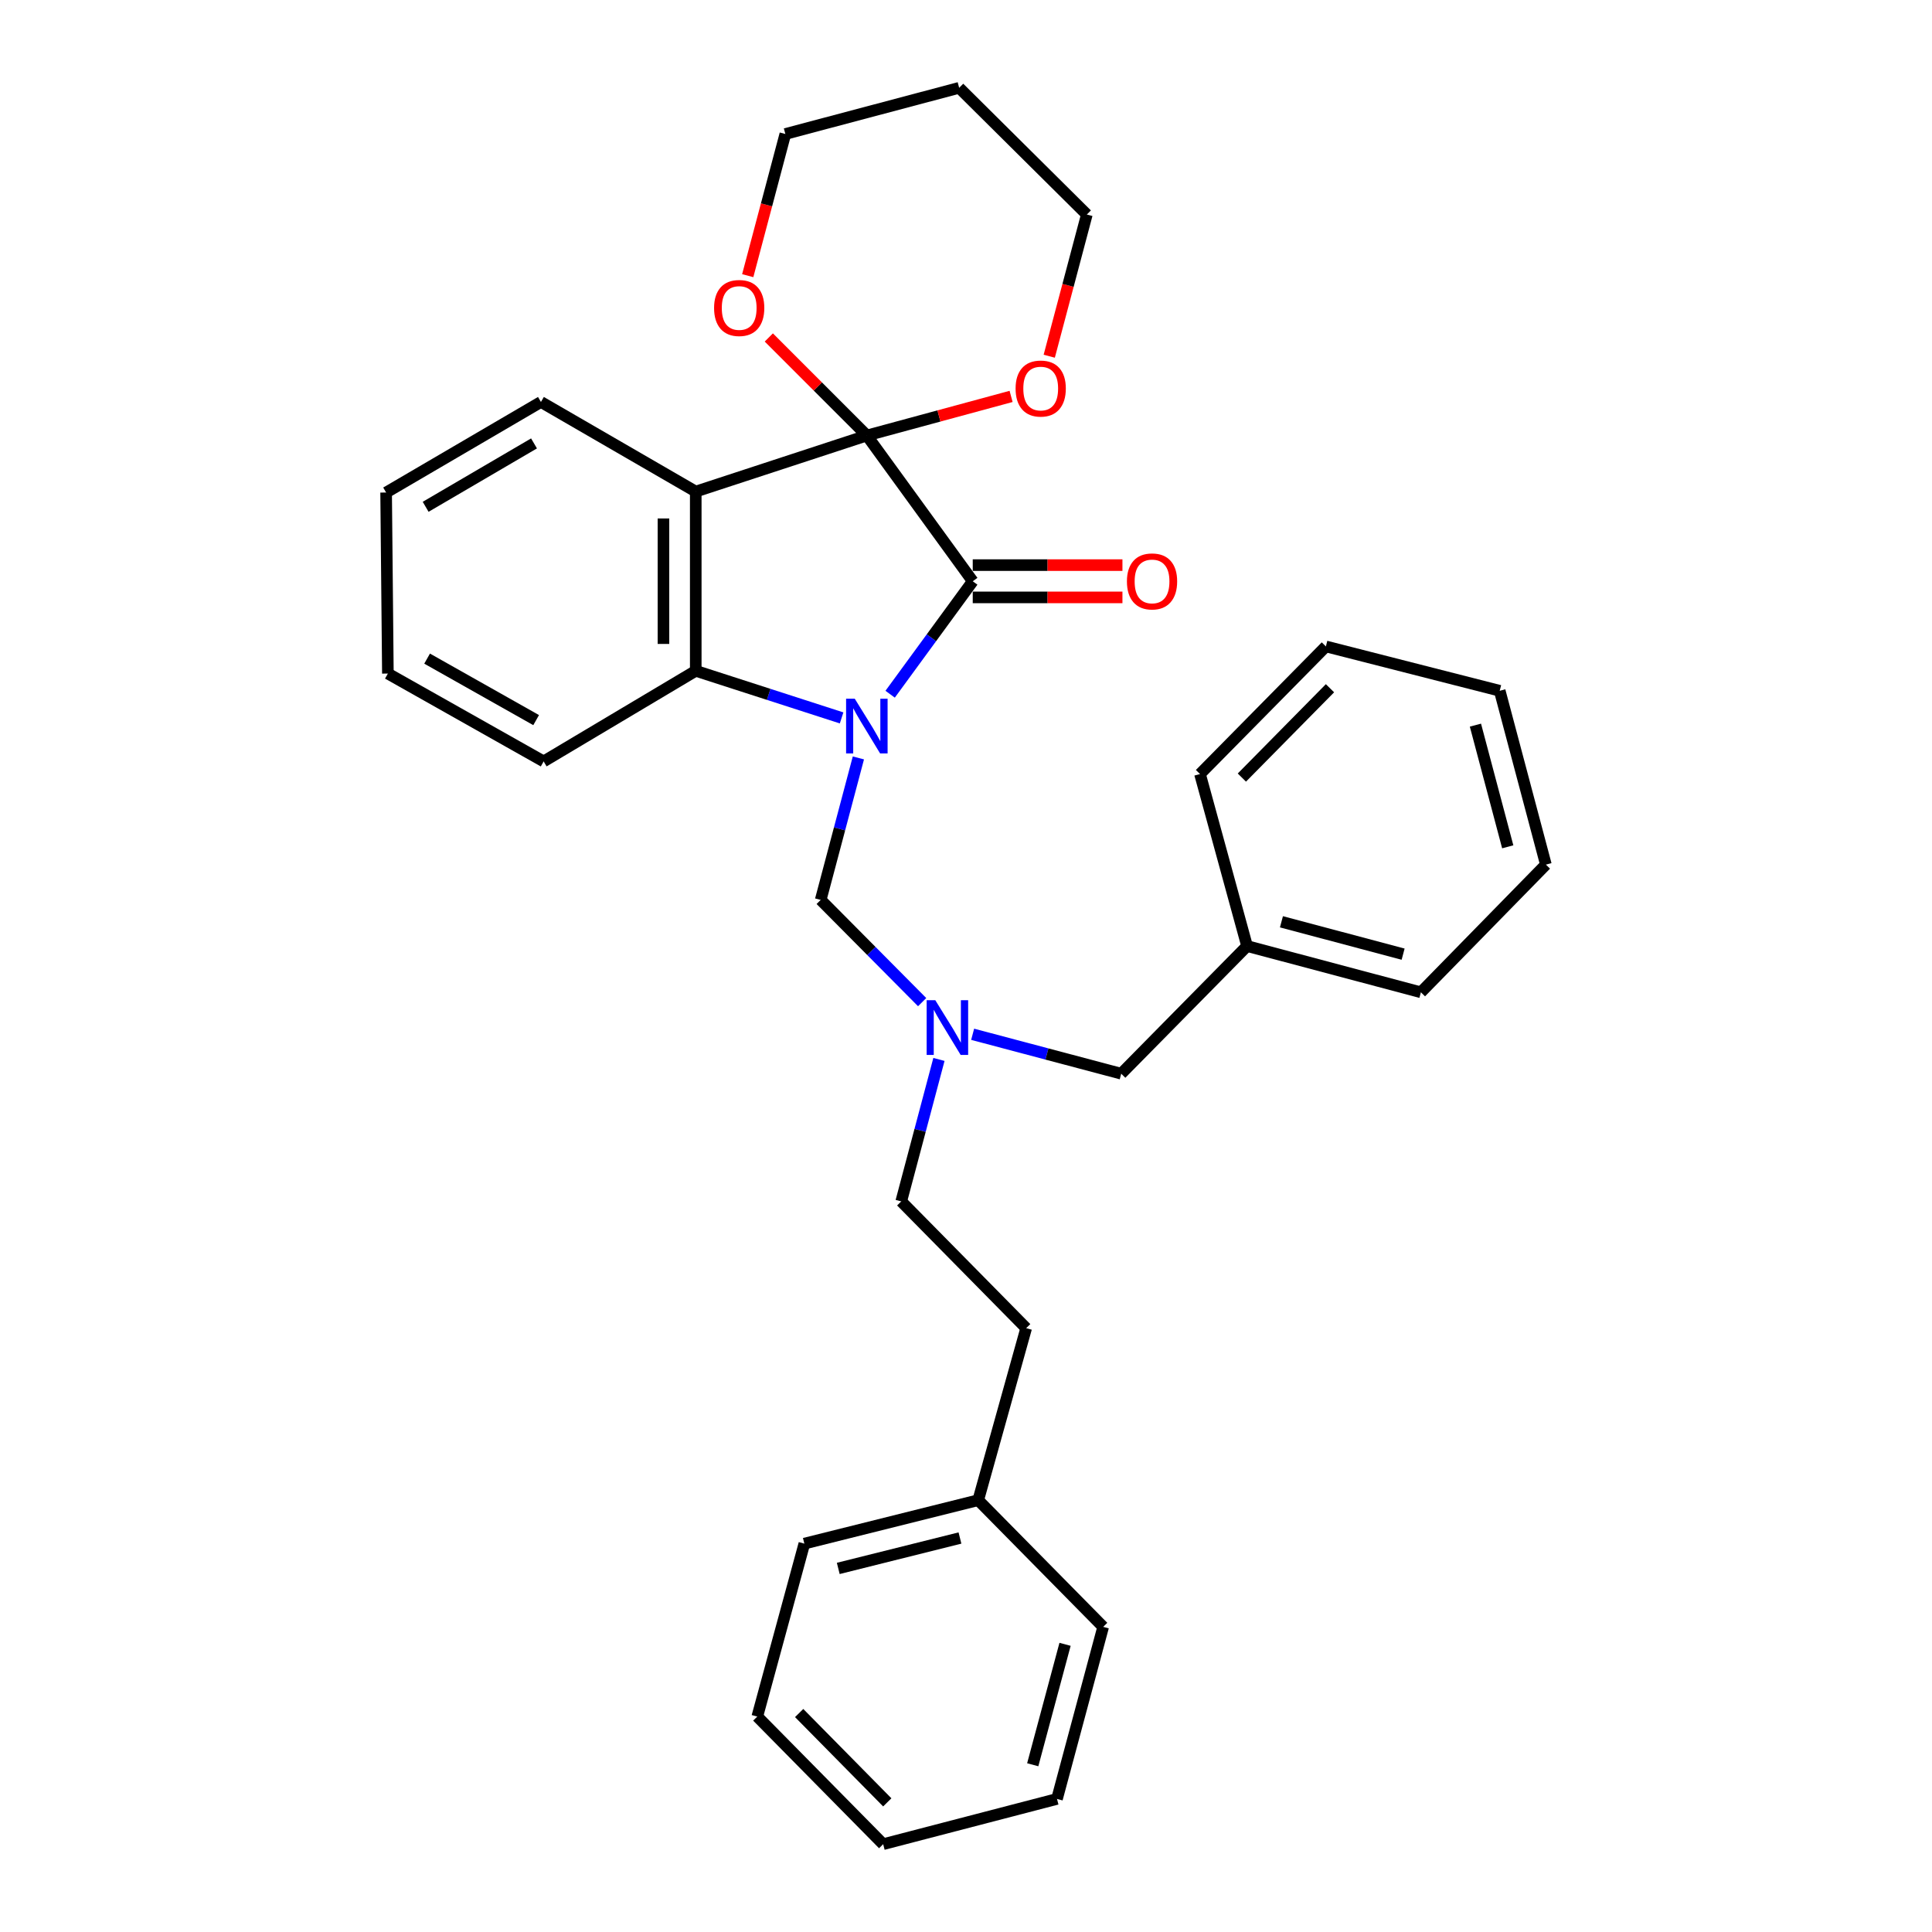<?xml version='1.0' encoding='iso-8859-1'?>
<svg version='1.1' baseProfile='full'
              xmlns='http://www.w3.org/2000/svg'
                      xmlns:rdkit='http://www.rdkit.org/xml'
                      xmlns:xlink='http://www.w3.org/1999/xlink'
                  xml:space='preserve'
width='1000px' height='1000px' viewBox='0 0 1000 1000'>
<!-- END OF HEADER -->
<rect style='opacity:1.0;fill:#FFFFFF;stroke:none' width='1000' height='1000' x='0' y='0'> </rect>
<path class='bond-1' d='M 460.731,359.326 L 482.111,330.092' style='fill:none;fill-rule:evenodd;stroke:#0000FF;stroke-width:6px;stroke-linecap:butt;stroke-linejoin:miter;stroke-opacity:1' />
<path class='bond-1' d='M 482.111,330.092 L 503.491,300.858' style='fill:none;fill-rule:evenodd;stroke:#000000;stroke-width:6px;stroke-linecap:butt;stroke-linejoin:miter;stroke-opacity:1' />
<path class='bond-3' d='M 435.611,371.589 L 397.865,359.401' style='fill:none;fill-rule:evenodd;stroke:#0000FF;stroke-width:6px;stroke-linecap:butt;stroke-linejoin:miter;stroke-opacity:1' />
<path class='bond-3' d='M 397.865,359.401 L 360.118,347.213' style='fill:none;fill-rule:evenodd;stroke:#000000;stroke-width:6px;stroke-linecap:butt;stroke-linejoin:miter;stroke-opacity:1' />
<path class='bond-4' d='M 444.301,392.295 L 434.546,429.047' style='fill:none;fill-rule:evenodd;stroke:#0000FF;stroke-width:6px;stroke-linecap:butt;stroke-linejoin:miter;stroke-opacity:1' />
<path class='bond-4' d='M 434.546,429.047 L 424.79,465.798' style='fill:none;fill-rule:evenodd;stroke:#000000;stroke-width:6px;stroke-linecap:butt;stroke-linejoin:miter;stroke-opacity:1' />
<path class='bond-0' d='M 448.678,225.416 L 503.491,300.858' style='fill:none;fill-rule:evenodd;stroke:#000000;stroke-width:6px;stroke-linecap:butt;stroke-linejoin:miter;stroke-opacity:1' />
<path class='bond-5' d='M 448.678,225.416 L 423.309,200.043' style='fill:none;fill-rule:evenodd;stroke:#000000;stroke-width:6px;stroke-linecap:butt;stroke-linejoin:miter;stroke-opacity:1' />
<path class='bond-5' d='M 423.309,200.043 L 397.94,174.671' style='fill:none;fill-rule:evenodd;stroke:#FF0000;stroke-width:6px;stroke-linecap:butt;stroke-linejoin:miter;stroke-opacity:1' />
<path class='bond-6' d='M 448.678,225.416 L 486.007,215.299' style='fill:none;fill-rule:evenodd;stroke:#000000;stroke-width:6px;stroke-linecap:butt;stroke-linejoin:miter;stroke-opacity:1' />
<path class='bond-6' d='M 486.007,215.299 L 523.337,205.182' style='fill:none;fill-rule:evenodd;stroke:#FF0000;stroke-width:6px;stroke-linecap:butt;stroke-linejoin:miter;stroke-opacity:1' />
<path class='bond-31' d='M 448.678,225.416 L 360.118,254.438' style='fill:none;fill-rule:evenodd;stroke:#000000;stroke-width:6px;stroke-linecap:butt;stroke-linejoin:miter;stroke-opacity:1' />
<path class='bond-8' d='M 503.491,309.213 L 542.232,309.213' style='fill:none;fill-rule:evenodd;stroke:#000000;stroke-width:6px;stroke-linecap:butt;stroke-linejoin:miter;stroke-opacity:1' />
<path class='bond-8' d='M 542.232,309.213 L 580.974,309.213' style='fill:none;fill-rule:evenodd;stroke:#FF0000;stroke-width:6px;stroke-linecap:butt;stroke-linejoin:miter;stroke-opacity:1' />
<path class='bond-8' d='M 503.491,292.502 L 542.232,292.502' style='fill:none;fill-rule:evenodd;stroke:#000000;stroke-width:6px;stroke-linecap:butt;stroke-linejoin:miter;stroke-opacity:1' />
<path class='bond-8' d='M 542.232,292.502 L 580.974,292.502' style='fill:none;fill-rule:evenodd;stroke:#FF0000;stroke-width:6px;stroke-linecap:butt;stroke-linejoin:miter;stroke-opacity:1' />
<path class='bond-2' d='M 360.118,254.438 L 360.118,347.213' style='fill:none;fill-rule:evenodd;stroke:#000000;stroke-width:6px;stroke-linecap:butt;stroke-linejoin:miter;stroke-opacity:1' />
<path class='bond-2' d='M 343.406,268.354 L 343.406,333.297' style='fill:none;fill-rule:evenodd;stroke:#000000;stroke-width:6px;stroke-linecap:butt;stroke-linejoin:miter;stroke-opacity:1' />
<path class='bond-10' d='M 360.118,254.438 L 279.987,208.055' style='fill:none;fill-rule:evenodd;stroke:#000000;stroke-width:6px;stroke-linecap:butt;stroke-linejoin:miter;stroke-opacity:1' />
<path class='bond-12' d='M 360.118,347.213 L 281.389,394.107' style='fill:none;fill-rule:evenodd;stroke:#000000;stroke-width:6px;stroke-linecap:butt;stroke-linejoin:miter;stroke-opacity:1' />
<path class='bond-7' d='M 424.79,465.798 L 451.048,492.252' style='fill:none;fill-rule:evenodd;stroke:#000000;stroke-width:6px;stroke-linecap:butt;stroke-linejoin:miter;stroke-opacity:1' />
<path class='bond-7' d='M 451.048,492.252 L 477.305,518.707' style='fill:none;fill-rule:evenodd;stroke:#0000FF;stroke-width:6px;stroke-linecap:butt;stroke-linejoin:miter;stroke-opacity:1' />
<path class='bond-17' d='M 387.023,142.685 L 396.757,106.018' style='fill:none;fill-rule:evenodd;stroke:#FF0000;stroke-width:6px;stroke-linecap:butt;stroke-linejoin:miter;stroke-opacity:1' />
<path class='bond-17' d='M 396.757,106.018 L 406.491,69.352' style='fill:none;fill-rule:evenodd;stroke:#000000;stroke-width:6px;stroke-linecap:butt;stroke-linejoin:miter;stroke-opacity:1' />
<path class='bond-18' d='M 543.085,184.379 L 552.816,147.708' style='fill:none;fill-rule:evenodd;stroke:#FF0000;stroke-width:6px;stroke-linecap:butt;stroke-linejoin:miter;stroke-opacity:1' />
<path class='bond-18' d='M 552.816,147.708 L 562.546,111.037' style='fill:none;fill-rule:evenodd;stroke:#000000;stroke-width:6px;stroke-linecap:butt;stroke-linejoin:miter;stroke-opacity:1' />
<path class='bond-9' d='M 503.44,535.34 L 541.892,545.545' style='fill:none;fill-rule:evenodd;stroke:#0000FF;stroke-width:6px;stroke-linecap:butt;stroke-linejoin:miter;stroke-opacity:1' />
<path class='bond-9' d='M 541.892,545.545 L 580.344,555.751' style='fill:none;fill-rule:evenodd;stroke:#000000;stroke-width:6px;stroke-linecap:butt;stroke-linejoin:miter;stroke-opacity:1' />
<path class='bond-11' d='M 485.993,548.359 L 476.234,585.101' style='fill:none;fill-rule:evenodd;stroke:#0000FF;stroke-width:6px;stroke-linecap:butt;stroke-linejoin:miter;stroke-opacity:1' />
<path class='bond-11' d='M 476.234,585.101 L 466.475,621.843' style='fill:none;fill-rule:evenodd;stroke:#000000;stroke-width:6px;stroke-linecap:butt;stroke-linejoin:miter;stroke-opacity:1' />
<path class='bond-14' d='M 580.344,555.751 L 645.481,489.676' style='fill:none;fill-rule:evenodd;stroke:#000000;stroke-width:6px;stroke-linecap:butt;stroke-linejoin:miter;stroke-opacity:1' />
<path class='bond-32' d='M 279.987,208.055 L 199.857,254.93' style='fill:none;fill-rule:evenodd;stroke:#000000;stroke-width:6px;stroke-linecap:butt;stroke-linejoin:miter;stroke-opacity:1' />
<path class='bond-32' d='M 276.406,229.51 L 220.315,262.323' style='fill:none;fill-rule:evenodd;stroke:#000000;stroke-width:6px;stroke-linecap:butt;stroke-linejoin:miter;stroke-opacity:1' />
<path class='bond-13' d='M 466.475,621.843 L 531.148,687.454' style='fill:none;fill-rule:evenodd;stroke:#000000;stroke-width:6px;stroke-linecap:butt;stroke-linejoin:miter;stroke-opacity:1' />
<path class='bond-24' d='M 281.389,394.107 L 200.767,348.633' style='fill:none;fill-rule:evenodd;stroke:#000000;stroke-width:6px;stroke-linecap:butt;stroke-linejoin:miter;stroke-opacity:1' />
<path class='bond-24' d='M 277.506,372.73 L 221.07,340.899' style='fill:none;fill-rule:evenodd;stroke:#000000;stroke-width:6px;stroke-linecap:butt;stroke-linejoin:miter;stroke-opacity:1' />
<path class='bond-15' d='M 531.148,687.454 L 506.322,776.487' style='fill:none;fill-rule:evenodd;stroke:#000000;stroke-width:6px;stroke-linecap:butt;stroke-linejoin:miter;stroke-opacity:1' />
<path class='bond-19' d='M 645.481,489.676 L 735.452,513.61' style='fill:none;fill-rule:evenodd;stroke:#000000;stroke-width:6px;stroke-linecap:butt;stroke-linejoin:miter;stroke-opacity:1' />
<path class='bond-19' d='M 663.272,477.117 L 726.252,493.871' style='fill:none;fill-rule:evenodd;stroke:#000000;stroke-width:6px;stroke-linecap:butt;stroke-linejoin:miter;stroke-opacity:1' />
<path class='bond-20' d='M 645.481,489.676 L 621.119,400.642' style='fill:none;fill-rule:evenodd;stroke:#000000;stroke-width:6px;stroke-linecap:butt;stroke-linejoin:miter;stroke-opacity:1' />
<path class='bond-21' d='M 506.322,776.487 L 416.332,798.973' style='fill:none;fill-rule:evenodd;stroke:#000000;stroke-width:6px;stroke-linecap:butt;stroke-linejoin:miter;stroke-opacity:1' />
<path class='bond-21' d='M 496.875,796.073 L 433.882,811.813' style='fill:none;fill-rule:evenodd;stroke:#000000;stroke-width:6px;stroke-linecap:butt;stroke-linejoin:miter;stroke-opacity:1' />
<path class='bond-22' d='M 506.322,776.487 L 570.995,842.07' style='fill:none;fill-rule:evenodd;stroke:#000000;stroke-width:6px;stroke-linecap:butt;stroke-linejoin:miter;stroke-opacity:1' />
<path class='bond-16' d='M 496.463,45.455 L 562.546,111.037' style='fill:none;fill-rule:evenodd;stroke:#000000;stroke-width:6px;stroke-linecap:butt;stroke-linejoin:miter;stroke-opacity:1' />
<path class='bond-33' d='M 496.463,45.455 L 406.491,69.352' style='fill:none;fill-rule:evenodd;stroke:#000000;stroke-width:6px;stroke-linecap:butt;stroke-linejoin:miter;stroke-opacity:1' />
<path class='bond-28' d='M 735.452,513.61 L 800.143,447.517' style='fill:none;fill-rule:evenodd;stroke:#000000;stroke-width:6px;stroke-linecap:butt;stroke-linejoin:miter;stroke-opacity:1' />
<path class='bond-25' d='M 621.119,400.642 L 686.275,334.587' style='fill:none;fill-rule:evenodd;stroke:#000000;stroke-width:6px;stroke-linecap:butt;stroke-linejoin:miter;stroke-opacity:1' />
<path class='bond-25' d='M 642.79,402.469 L 688.399,356.23' style='fill:none;fill-rule:evenodd;stroke:#000000;stroke-width:6px;stroke-linecap:butt;stroke-linejoin:miter;stroke-opacity:1' />
<path class='bond-26' d='M 416.332,798.973 L 391.971,888.49' style='fill:none;fill-rule:evenodd;stroke:#000000;stroke-width:6px;stroke-linecap:butt;stroke-linejoin:miter;stroke-opacity:1' />
<path class='bond-27' d='M 570.995,842.07 L 547.098,931.122' style='fill:none;fill-rule:evenodd;stroke:#000000;stroke-width:6px;stroke-linecap:butt;stroke-linejoin:miter;stroke-opacity:1' />
<path class='bond-27' d='M 551.27,851.096 L 534.542,913.433' style='fill:none;fill-rule:evenodd;stroke:#000000;stroke-width:6px;stroke-linecap:butt;stroke-linejoin:miter;stroke-opacity:1' />
<path class='bond-23' d='M 199.857,254.93 L 200.767,348.633' style='fill:none;fill-rule:evenodd;stroke:#000000;stroke-width:6px;stroke-linecap:butt;stroke-linejoin:miter;stroke-opacity:1' />
<path class='bond-29' d='M 686.275,334.587 L 776.246,357.546' style='fill:none;fill-rule:evenodd;stroke:#000000;stroke-width:6px;stroke-linecap:butt;stroke-linejoin:miter;stroke-opacity:1' />
<path class='bond-35' d='M 391.971,888.49 L 457.126,954.545' style='fill:none;fill-rule:evenodd;stroke:#000000;stroke-width:6px;stroke-linecap:butt;stroke-linejoin:miter;stroke-opacity:1' />
<path class='bond-35' d='M 413.642,886.663 L 459.251,932.902' style='fill:none;fill-rule:evenodd;stroke:#000000;stroke-width:6px;stroke-linecap:butt;stroke-linejoin:miter;stroke-opacity:1' />
<path class='bond-30' d='M 547.098,931.122 L 457.126,954.545' style='fill:none;fill-rule:evenodd;stroke:#000000;stroke-width:6px;stroke-linecap:butt;stroke-linejoin:miter;stroke-opacity:1' />
<path class='bond-34' d='M 800.143,447.517 L 776.246,357.546' style='fill:none;fill-rule:evenodd;stroke:#000000;stroke-width:6px;stroke-linecap:butt;stroke-linejoin:miter;stroke-opacity:1' />
<path class='bond-34' d='M 780.407,438.312 L 763.679,375.332' style='fill:none;fill-rule:evenodd;stroke:#000000;stroke-width:6px;stroke-linecap:butt;stroke-linejoin:miter;stroke-opacity:1' />
<path  class='atom-0' d='M 442.418 361.648
L 451.698 376.648
Q 452.618 378.128, 454.098 380.808
Q 455.578 383.488, 455.658 383.648
L 455.658 361.648
L 459.418 361.648
L 459.418 389.968
L 455.538 389.968
L 445.578 373.568
Q 444.418 371.648, 443.178 369.448
Q 441.978 367.248, 441.618 366.568
L 441.618 389.968
L 437.938 389.968
L 437.938 361.648
L 442.418 361.648
' fill='#0000FF'/>
<path  class='atom-6' d='M 369.604 159.412
Q 369.604 152.612, 372.964 148.812
Q 376.324 145.012, 382.604 145.012
Q 388.884 145.012, 392.244 148.812
Q 395.604 152.612, 395.604 159.412
Q 395.604 166.292, 392.204 170.212
Q 388.804 174.092, 382.604 174.092
Q 376.364 174.092, 372.964 170.212
Q 369.604 166.332, 369.604 159.412
M 382.604 170.892
Q 386.924 170.892, 389.244 168.012
Q 391.604 165.092, 391.604 159.412
Q 391.604 153.852, 389.244 151.052
Q 386.924 148.212, 382.604 148.212
Q 378.284 148.212, 375.924 151.012
Q 373.604 153.812, 373.604 159.412
Q 373.604 165.132, 375.924 168.012
Q 378.284 170.892, 382.604 170.892
' fill='#FF0000'/>
<path  class='atom-7' d='M 525.668 201.107
Q 525.668 194.307, 529.028 190.507
Q 532.388 186.707, 538.668 186.707
Q 544.948 186.707, 548.308 190.507
Q 551.668 194.307, 551.668 201.107
Q 551.668 207.987, 548.268 211.907
Q 544.868 215.787, 538.668 215.787
Q 532.428 215.787, 529.028 211.907
Q 525.668 208.027, 525.668 201.107
M 538.668 212.587
Q 542.988 212.587, 545.308 209.707
Q 547.668 206.787, 547.668 201.107
Q 547.668 195.547, 545.308 192.747
Q 542.988 189.907, 538.668 189.907
Q 534.348 189.907, 531.988 192.707
Q 529.668 195.507, 529.668 201.107
Q 529.668 206.827, 531.988 209.707
Q 534.348 212.587, 538.668 212.587
' fill='#FF0000'/>
<path  class='atom-8' d='M 484.112 517.712
L 493.392 532.712
Q 494.312 534.192, 495.792 536.872
Q 497.272 539.552, 497.352 539.712
L 497.352 517.712
L 501.112 517.712
L 501.112 546.032
L 497.232 546.032
L 487.272 529.632
Q 486.112 527.712, 484.872 525.512
Q 483.672 523.312, 483.312 522.632
L 483.312 546.032
L 479.632 546.032
L 479.632 517.712
L 484.112 517.712
' fill='#0000FF'/>
<path  class='atom-9' d='M 583.294 300.938
Q 583.294 294.138, 586.654 290.338
Q 590.014 286.538, 596.294 286.538
Q 602.574 286.538, 605.934 290.338
Q 609.294 294.138, 609.294 300.938
Q 609.294 307.818, 605.894 311.738
Q 602.494 315.618, 596.294 315.618
Q 590.054 315.618, 586.654 311.738
Q 583.294 307.858, 583.294 300.938
M 596.294 312.418
Q 600.614 312.418, 602.934 309.538
Q 605.294 306.618, 605.294 300.938
Q 605.294 295.378, 602.934 292.578
Q 600.614 289.738, 596.294 289.738
Q 591.974 289.738, 589.614 292.538
Q 587.294 295.338, 587.294 300.938
Q 587.294 306.658, 589.614 309.538
Q 591.974 312.418, 596.294 312.418
' fill='#FF0000'/>
</svg>
